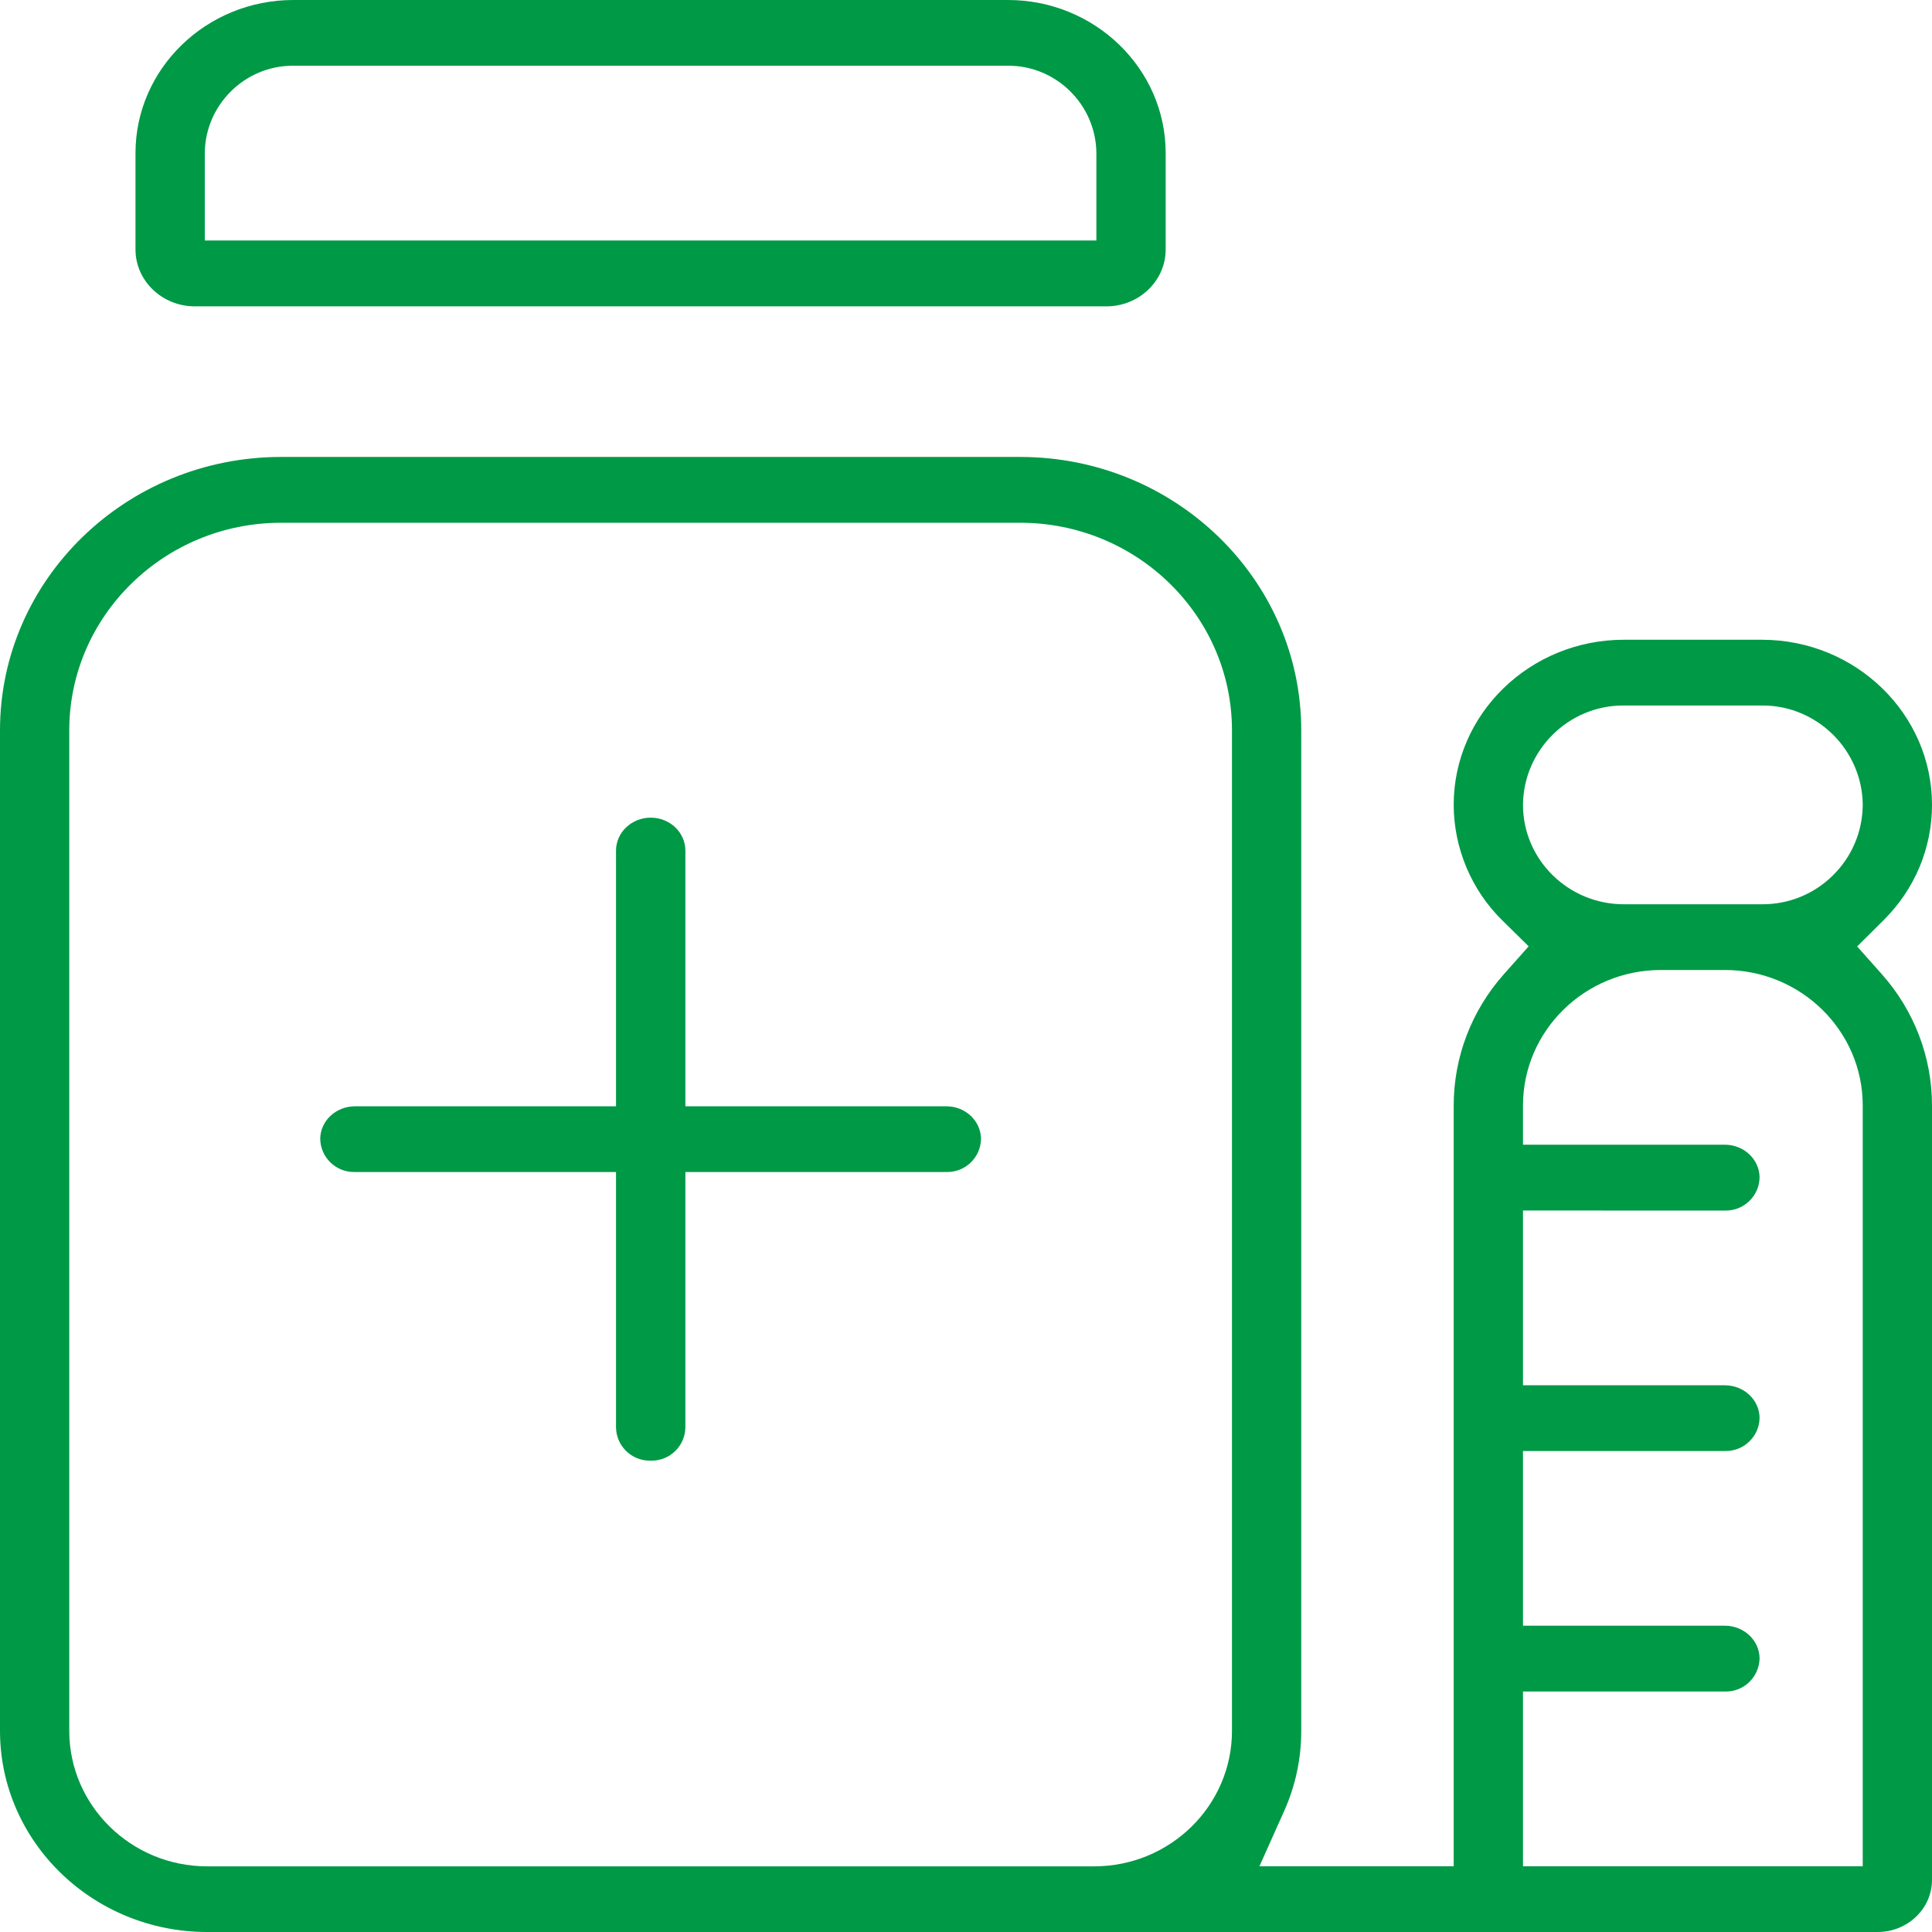 <svg 
 xmlns="http://www.w3.org/2000/svg"
 xmlns:xlink="http://www.w3.org/1999/xlink"
 width="60px" height="60px">
<path fill-rule="evenodd"  fill="rgb(0, 153, 70)"
 d="M6.433,60.000 C2.886,60.000 -0.000,57.197 -0.000,53.752 L-0.000,22.682 C-0.000,18.000 3.915,14.191 8.728,14.191 L31.684,14.191 C36.496,14.191 40.411,17.999 40.411,22.680 L40.411,53.755 C40.411,54.620 40.233,55.456 39.882,56.240 L39.113,57.958 L45.146,57.958 L45.146,34.331 C45.146,32.833 45.699,31.385 46.703,30.256 L47.474,29.389 L46.648,28.576 C45.694,27.638 45.147,26.332 45.146,24.994 C45.146,22.168 47.516,19.868 50.430,19.868 L54.716,19.868 C57.629,19.868 60.000,22.168 60.000,24.995 C60.000,26.342 59.465,27.616 58.494,28.580 L57.676,29.393 L58.443,30.256 C59.447,31.385 60.000,32.832 60.000,34.331 L60.000,58.382 C60.000,59.274 59.243,60.000 58.312,60.000 L6.433,60.000 ZM8.728,16.235 C5.102,16.235 2.151,19.127 2.151,22.682 L2.151,53.752 C2.151,56.073 4.072,57.961 6.433,57.961 L33.981,57.961 C36.340,57.961 38.260,56.074 38.260,53.755 L38.260,22.682 C38.260,19.127 35.310,16.235 31.684,16.235 L8.728,16.235 ZM47.298,57.958 L57.849,57.958 L57.849,34.331 C57.849,32.011 55.928,30.124 53.567,30.124 L51.579,30.124 C49.218,30.124 47.298,32.011 47.298,34.331 L47.298,35.550 L53.567,35.550 C54.159,35.550 54.641,36.005 54.645,36.566 C54.640,36.844 54.528,37.103 54.329,37.296 C54.132,37.489 53.872,37.595 53.598,37.595 L47.298,37.594 L47.298,43.021 L53.567,43.021 C54.159,43.021 54.641,43.475 54.645,44.034 C54.640,44.311 54.528,44.571 54.329,44.764 C54.132,44.957 53.872,45.062 53.597,45.062 L47.298,45.062 L47.298,50.488 L53.567,50.488 C54.159,50.488 54.641,50.943 54.645,51.502 C54.641,51.776 54.525,52.043 54.329,52.234 C54.133,52.427 53.872,52.532 53.597,52.532 L47.298,52.532 L47.298,57.958 ZM54.738,28.083 C55.555,28.083 56.327,27.768 56.911,27.198 C57.506,26.617 57.839,25.840 57.849,25.009 L57.849,24.979 C57.826,23.286 56.431,21.910 54.739,21.910 L54.701,21.910 L54.716,21.910 L50.430,21.910 L50.445,21.910 L50.407,21.910 C48.715,21.910 47.320,23.286 47.298,24.979 L47.298,24.995 C47.298,26.697 48.703,28.083 50.430,28.083 L54.716,28.083 L54.701,28.083 L54.738,28.083 ZM20.180,45.362 C19.905,45.362 19.644,45.256 19.447,45.064 C19.248,44.870 19.136,44.610 19.131,44.333 L19.131,36.398 L10.993,36.398 C10.718,36.398 10.458,36.292 10.261,36.100 C10.063,35.907 9.950,35.647 9.945,35.369 C9.949,34.810 10.432,34.357 11.024,34.357 L19.131,34.357 L19.131,26.416 C19.131,25.852 19.615,25.393 20.209,25.393 C20.803,25.393 21.285,25.852 21.285,26.416 L21.285,34.357 L29.391,34.357 C29.981,34.357 30.462,34.811 30.466,35.370 C30.461,35.648 30.349,35.907 30.150,36.100 C29.953,36.292 29.693,36.398 29.418,36.398 L21.285,36.398 L21.285,44.333 C21.280,44.610 21.168,44.870 20.969,45.064 C20.772,45.256 20.512,45.362 20.237,45.362 L20.180,45.362 ZM6.051,9.514 C5.035,9.514 4.208,8.721 4.208,7.747 L4.208,4.755 C4.208,2.133 6.407,-0.000 9.110,-0.000 L31.301,-0.000 C34.003,-0.000 36.201,2.133 36.201,4.755 L36.201,7.747 C36.201,8.721 35.375,9.514 34.361,9.514 L6.051,9.514 ZM9.093,2.041 C7.606,2.041 6.380,3.251 6.360,4.739 L6.360,7.468 L34.049,7.468 L34.049,4.739 C34.029,3.251 32.804,2.041 31.317,2.041 L9.110,2.041 L9.124,2.042 L9.093,2.041 Z"/>
</svg>